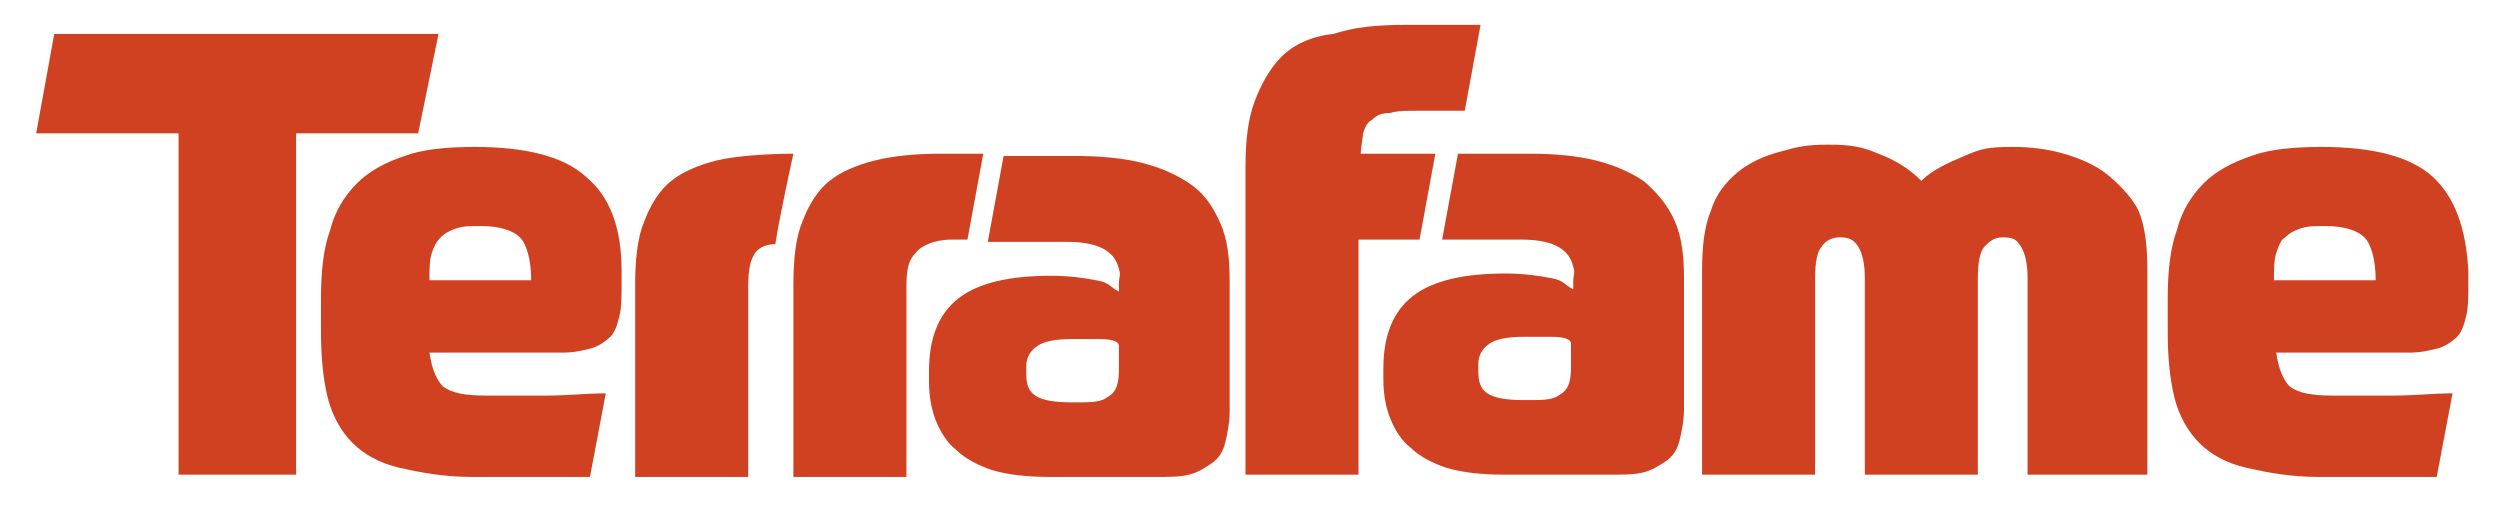 <?xml version="1.0" encoding="utf-8"?>
<!-- Generator: Adobe Illustrator 23.0.3, SVG Export Plug-In . SVG Version: 6.00 Build 0)  -->
<svg version="1.1" id="Layer_1" xmlns="http://www.w3.org/2000/svg" xmlns:xlink="http://www.w3.org/1999/xlink" x="0px" y="0px"
	 viewBox="0 0 110.6 22.7" style="enable-background:new 0 0 110.6 22.7;" xml:space="preserve">
<style type="text/css">
	.st0{clip-path:url(#SVGID_2_);fill:#D04121;}
</style>
<g>
	<defs>
		<rect id="SVGID_1_" y="0" width="110.6" height="22.7"/>
	</defs>
	<clipPath id="SVGID_2_">
		<use xlink:href="#SVGID_1_"  style="overflow:visible;"/>
	</clipPath>
	<path class="st0" d="M35.1,6.8c-1.1,0-2.6,0.1-3.4,0.3c-0.8,0.2-1.5,0.5-2,0.9c-0.5,0.4-0.9,1-1.2,1.8c-0.3,0.7-0.4,1.7-0.4,2.8
		v8.5h5v-8.4c0-0.8,0.1-1.2,0.3-1.5c0.2-0.3,0.6-0.4,0.9-0.4C34.5,9.5,35.1,6.8,35.1,6.8"/>
	<polygon class="st0" points="19.4,1.5 2.4,1.5 1.6,5.9 7.9,5.9 7.9,21 13.1,21 13.1,5.9 18.5,5.9 	"/>
	<path class="st0" d="M25.9,7.8c-1-0.9-2.7-1.3-4.9-1.3c-1.2,0-2.3,0.1-3.1,0.4c-0.9,0.3-1.6,0.7-2.1,1.2c-0.6,0.6-1,1.3-1.2,2.1
		c-0.3,0.8-0.4,1.9-0.4,3v1.5c0,1.1,0.1,2.1,0.3,2.9c0.2,0.8,0.6,1.5,1.1,2c0.5,0.5,1.2,0.9,2.1,1.1c0.9,0.2,1.9,0.4,3.2,0.4
		c1,0,1.9,0,2.7,0c0.8,0,1.7,0,2.5,0l0.7-3.7c-0.8,0-1.7,0.1-2.6,0.1h-2.7c-0.9,0-1.5-0.1-1.9-0.4c-0.3-0.3-0.5-0.8-0.6-1.5h5.9
		c0.5,0,0.9-0.1,1.3-0.2c0.3-0.1,0.6-0.3,0.8-0.5c0.2-0.2,0.3-0.5,0.4-0.9c0.1-0.4,0.1-0.9,0.1-1.4v-0.6C27.5,10.1,27,8.7,25.9,7.8
		 M19,12.4c0-0.5,0-0.9,0.1-1.2c0.1-0.3,0.2-0.5,0.4-0.7c0.2-0.2,0.4-0.3,0.7-0.4c0.3-0.1,0.6-0.1,1.1-0.1c0.8,0,1.4,0.2,1.7,0.5
		s0.5,1,0.5,1.9H19z"/>
	<path class="st0" d="M93.2,7.7c-0.5-0.4-1.2-0.7-1.9-0.9S89.9,6.5,89,6.5c-1.1,0-1.4,0.1-2.1,0.4S85.5,7.5,85,8
		c-0.5-0.5-1.1-0.9-1.9-1.2c-0.7-0.3-1.2-0.4-2.2-0.4c-1,0-1.4,0.1-2.1,0.3c-0.8,0.2-1.4,0.5-1.9,0.9c-0.5,0.4-1,1-1.2,1.7
		c-0.3,0.7-0.4,1.6-0.4,2.7v9h5v-8.7c0-0.7,0.1-1.2,0.3-1.4c0.2-0.3,0.5-0.4,0.8-0.4c0.4,0,0.6,0.1,0.8,0.4c0.2,0.3,0.3,0.8,0.3,1.4
		v8.7h5v-8.7c0-0.7,0.1-1.2,0.3-1.4s0.4-0.4,0.8-0.4c0.5,0,0.6,0.1,0.8,0.4s0.3,0.8,0.3,1.4v8.7H95v-9c0-1.1-0.1-2-0.4-2.7
		C94.3,8.7,93.7,8.1,93.2,7.7"/>
	<path class="st0" d="M107.6,7.8c-1-0.9-2.7-1.3-4.9-1.3c-1.2,0-2.3,0.1-3.1,0.4c-0.9,0.3-1.6,0.7-2.1,1.2c-0.6,0.6-1,1.3-1.2,2.1
		c-0.3,0.8-0.4,1.9-0.4,3v1.5c0,1.1,0.1,2.1,0.3,2.9c0.2,0.8,0.6,1.5,1.1,2c0.5,0.5,1.2,0.9,2.1,1.1c0.9,0.2,1.9,0.4,3.2,0.4
		c1,0,1.9,0,2.7,0c0.8,0,1.7,0,2.5,0l0.7-3.7c-0.8,0-1.7,0.1-2.6,0.1h-2.7c-0.9,0-1.5-0.1-1.9-0.4c-0.3-0.3-0.5-0.8-0.6-1.5h5.9
		c0.5,0,0.9-0.1,1.3-0.2c0.3-0.1,0.6-0.3,0.8-0.5c0.2-0.2,0.3-0.5,0.4-0.9c0.1-0.4,0.1-0.9,0.1-1.4v-0.6
		C109.1,10.1,108.6,8.7,107.6,7.8 M100.6,12.4c0-0.5,0-0.9,0.1-1.2c0.1-0.3,0.2-0.6,0.4-0.7c0.2-0.2,0.4-0.3,0.7-0.4
		c0.3-0.1,0.6-0.1,1.1-0.1c0.8,0,1.4,0.2,1.7,0.5c0.3,0.3,0.5,1,0.5,1.9H100.6z"/>
	<path class="st0" d="M63.5,6.8h-3.3c0-0.3,0.1-0.7,0.1-0.9c0.1-0.3,0.2-0.5,0.4-0.6c0.2-0.2,0.4-0.3,0.8-0.3
		c0.3-0.1,0.7-0.1,1.2-0.1h0.7c0.3,0,0.8,0,1.4,0l0.7-3.8c-0.5,0-1,0-1.6,0c-0.6,0-1.2,0-1.7,0c-1.3,0-2.3,0.1-3.2,0.4
		C58,1.6,57.2,2,56.7,2.5c-0.5,0.5-0.9,1.2-1.2,2s-0.4,1.8-0.4,2.9v13.6h5V10.6l2.7,0L63.5,6.8z"/>
	<path class="st0" d="M52.6,8.1c-0.6-0.4-1.3-0.7-2.1-0.9c-0.8-0.2-1.8-0.3-2.9-0.3c-1.2,0-2.1,0-2.9,0h-0.3l-0.7,3.8l1.4,0
		c0.9,0,1.6,0,2.1,0c1.2,0,2.1,0.3,2.3,1.2c0.1,0.3,0,0.3,0,0.7v0.3c-0.4-0.2-0.4-0.4-1-0.5c-0.5-0.1-1.2-0.2-2-0.2
		c-1.8,0-3.2,0.3-4.1,1c-0.9,0.7-1.3,1.8-1.3,3.2v0.5c0,0.6,0.1,1.2,0.3,1.7c0.2,0.5,0.5,1,0.9,1.3c0.4,0.4,1,0.7,1.6,0.9
		c0.7,0.2,1.5,0.3,2.6,0.3h4.6c0.6,0,1.1,0,1.5-0.1c0.4-0.1,0.7-0.3,1-0.5c0.3-0.2,0.5-0.5,0.6-0.9c0.1-0.4,0.2-0.9,0.2-1.4v-5.8
		c0-1-0.1-1.8-0.4-2.5C53.6,9,53.2,8.5,52.6,8.1 M49.5,16.4c0,0.5-0.1,0.9-0.4,1.1c-0.3,0.2-0.4,0.3-1.3,0.3h-0.4
		c-0.8,0-1.3-0.1-1.6-0.3c-0.3-0.2-0.4-0.5-0.4-1v-0.3c0-0.4,0.2-0.7,0.5-0.9c0.3-0.2,0.8-0.3,1.5-0.3h1.2c0.2,0,0.9,0,0.9,0.3V16.4
		z"/>
	<path class="st0" d="M42.8,10.6l0.7-3.8c-0.2,0-0.4,0-0.6,0h-1.3c-1.1,0-2.1,0.1-2.9,0.3c-0.8,0.2-1.5,0.5-2,0.9
		c-0.5,0.4-0.9,1-1.2,1.8c-0.3,0.7-0.4,1.7-0.4,2.8v8.5h5v-8.4c0-0.8,0.1-1.2,0.4-1.5c0.2-0.3,0.8-0.6,1.6-0.6
		C42.3,10.6,42.5,10.6,42.8,10.6"/>
	<path class="st0" d="M72.7,8c-0.6-0.4-1.3-0.7-2.1-0.9c-0.8-0.2-1.8-0.3-2.9-0.3c-1.2,0-2.1,0-2.9,0h-0.3l-0.7,3.8l1.4,0
		c0.9,0,1.6,0,2.1,0c1.2,0,2.1,0.3,2.3,1.2c0.1,0.3,0,0.3,0,0.7v0.3c-0.4-0.2-0.4-0.4-1-0.5c-0.5-0.1-1.2-0.2-2-0.2
		c-1.8,0-3.2,0.3-4.1,1c-0.9,0.7-1.3,1.8-1.3,3.2v0.5c0,0.6,0.1,1.2,0.3,1.7c0.2,0.5,0.5,1,0.9,1.3c0.4,0.4,1,0.7,1.6,0.9
		c0.7,0.2,1.5,0.3,2.6,0.3h4.6c0.6,0,1.1,0,1.5-0.1c0.4-0.1,0.7-0.3,1-0.5c0.3-0.2,0.5-0.5,0.6-0.9c0.1-0.4,0.2-0.9,0.2-1.4v-5.8
		c0-1-0.1-1.8-0.4-2.5S73.3,8.5,72.7,8 M69.5,16.3c0,0.5-0.1,0.9-0.4,1.1c-0.3,0.2-0.4,0.3-1.3,0.3h-0.4c-0.8,0-1.3-0.1-1.6-0.3
		c-0.3-0.2-0.4-0.5-0.4-1v-0.3c0-0.4,0.2-0.7,0.5-0.9c0.3-0.2,0.8-0.3,1.5-0.3h1.2c0.2,0,0.9,0,0.9,0.3V16.3z"/>
</g>
</svg>

